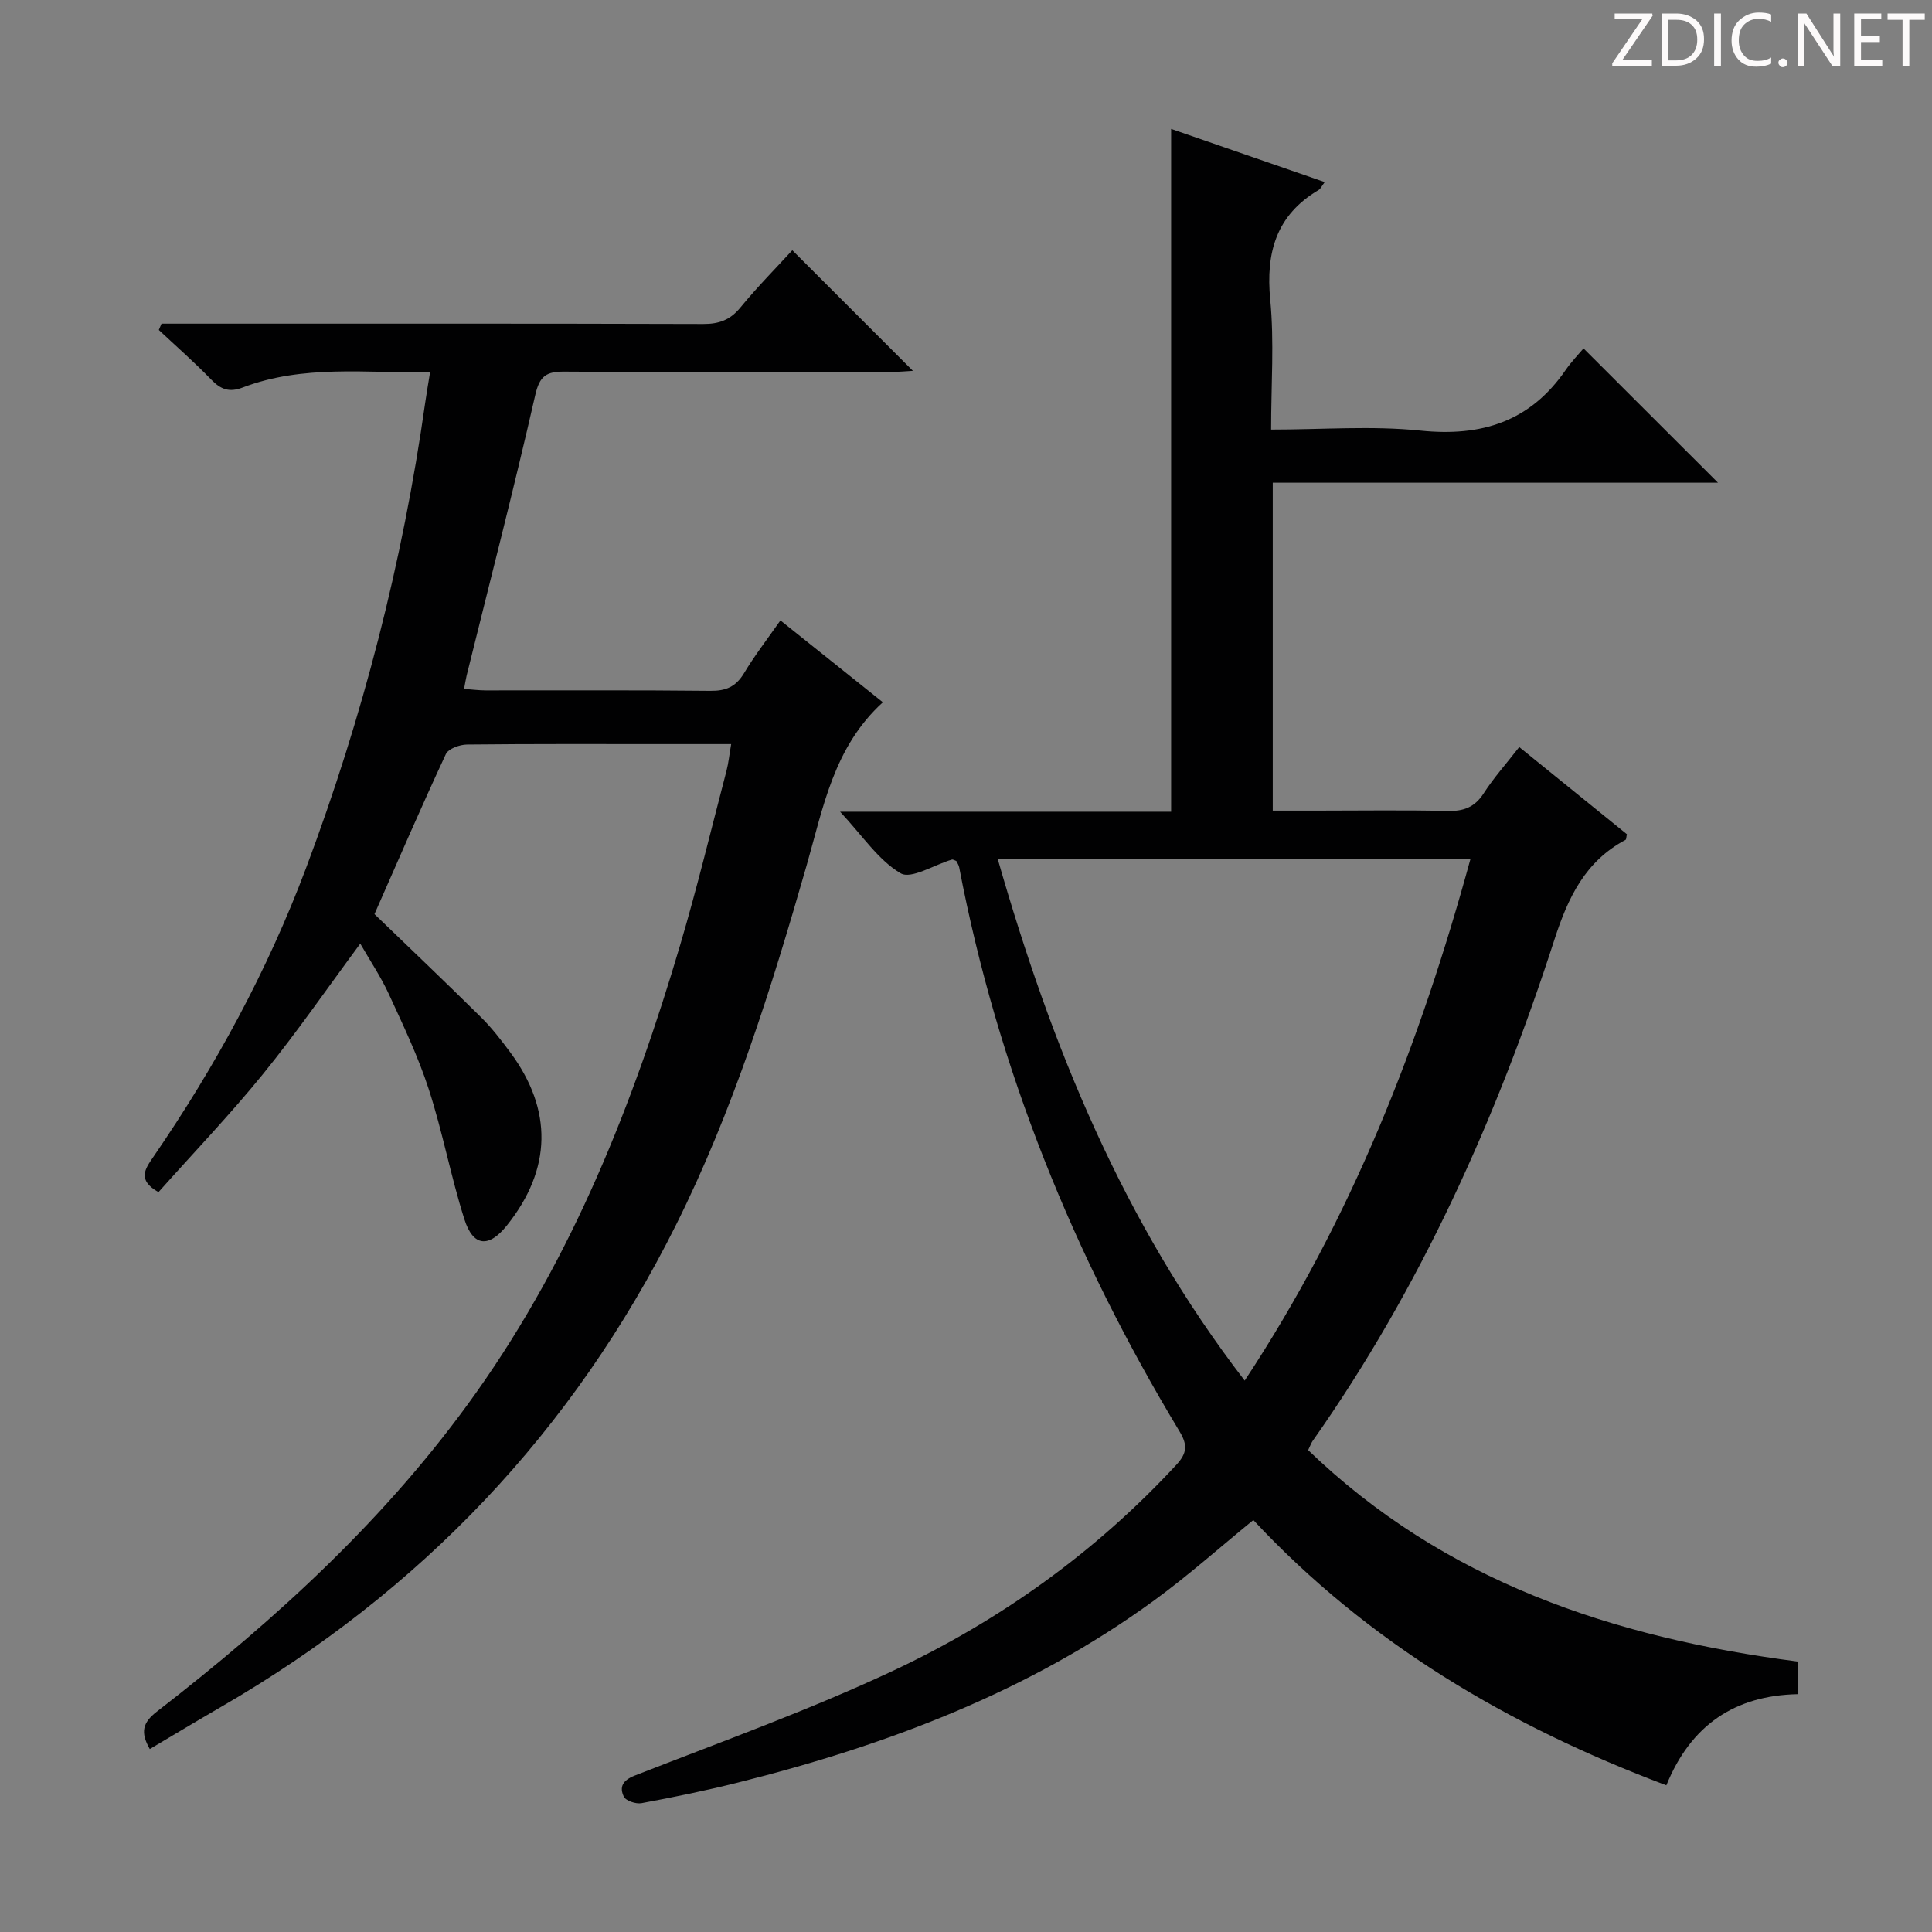 <svg enable-background="new 0 0 400 400" viewBox="0 0 400 400" xmlns="http://www.w3.org/2000/svg"><rect x="0" y="0" width="400" height="400" fill="#808080" stroke="none"/><g fill="#fcfafa"><path d="m342.2 3.2-6.3 9.2h6.1v1.2h-8.2v-.5l6.2-9.1h-5.7v-1.2h7.8v.4z"/><path d="m344 13.7v-10.9h3.1c1.6 0 3 .5 4.1 1.4 1.1 1 1.6 2.2 1.6 3.9s-.5 3-1.6 4-2.5 1.5-4.2 1.5h-3zm1.4-9.6v8.4h1.6c1.4 0 2.5-.4 3.2-1.1.8-.8 1.2-1.8 1.2-3.2s-.4-2.4-1.2-3.1-1.8-1-3.1-1z"/><path d="m356.3 2.8v10.9h-1.4v-10.9z"/><path d="m366.6 13.2c-.8.4-1.8.6-3 .6-1.6 0-2.8-.5-3.7-1.5s-1.4-2.3-1.4-3.9c0-1.7.5-3.2 1.6-4.2s2.4-1.6 4-1.6c1 0 1.9.1 2.6.4v1.5c-.8-.4-1.6-.6-2.6-.6-1.2 0-2.2.4-3 1.2s-1.1 1.9-1.1 3.3c0 1.3.4 2.3 1.1 3.1s1.6 1.1 2.8 1.1c1.1 0 2-.2 2.8-.7v1.3z"/><path d="m368.2 13c0-.3.1-.5.3-.6.2-.2.4-.3.6-.3.3 0 .5.1.7.3s.3.4.3.6-.1.5-.3.6c-.2.2-.4.3-.7.3s-.5-.1-.6-.3c-.2-.2-.3-.4-.3-.6z"/><path d="m381.1 13.7h-1.7l-5.5-8.4c-.2-.2-.3-.5-.4-.7 0 .2.1.8.1 1.5v7.6h-1.4v-10.9h1.8l5.3 8.3c.3.4.4.6.4.8 0-.3-.1-.8-.1-1.6v-7.5h1.4v10.9z"/><path d="m389.7 13.7h-5.8v-10.9h5.6v1.2h-4.2v3.5h3.9v1.2h-3.9v3.7h4.4z"/><path d="m398.4 4.1h-3.1v9.6h-1.4v-9.6h-3.1v-1.3h7.7v1.3z"/></g><path d="m372.17 344v6.76c-12.91.27-22.08 6.32-27.17 18.87-32.71-12.31-61.74-29.45-85.51-54.92-6.91 5.63-13.47 11.49-20.55 16.65-25.92 18.9-55.33 29.98-86.16 37.7-6.59 1.65-13.26 3.02-19.95 4.26-1.16.22-3.27-.48-3.68-1.36-.93-1.95-.3-3.34 2.28-4.35 17.94-7.02 36.13-13.55 53.54-21.73 22.13-10.4 41.87-24.54 58.6-42.63 2.21-2.39 2.32-4.1.66-6.86-21.91-36.31-37.67-75.05-45.64-116.82-.09-.47-.39-.89-.59-1.31-.35-.12-.68-.36-.92-.29-3.63 1.05-8.42 4.13-10.62 2.83-4.63-2.74-7.89-7.78-12.53-12.74h68.54c0-47.22 0-93.92 0-141.37 10.51 3.64 21 7.27 31.8 11.01-.68.91-.88 1.41-1.24 1.62-8.79 5.2-10.99 12.92-10.04 22.74.84 8.7.18 17.55.18 26.88 10.68 0 20.88-.82 30.9.21 12.68 1.31 22.72-1.86 30.07-12.53 1.22-1.77 2.75-3.34 3.71-4.49 9.66 9.65 18.78 18.77 27.84 27.81-30.01 0-60.94 0-92.18 0v67.89h9.21c9 0 18-.14 27 .07 3.32.08 5.61-.77 7.47-3.66 2.06-3.2 4.63-6.07 7.35-9.57 7.56 6.12 14.98 12.13 22.29 18.05-.14.62-.11 1.07-.28 1.16-8.33 4.45-11.88 11.87-14.71 20.62-11.92 36.87-27.65 72-50.08 103.85-.28.4-.44.88-.92 1.88 28.13 27.11 62.99 38.81 101.33 43.77zm-114.47-58.16c22.19-33.62 36.3-69.81 46.76-108.06-32.92 0-65.09 0-97.91 0 11.13 38.86 25.96 75.32 51.15 108.06z" fill="#010102"/><path d="m161.58 128.45c7.22 5.77 14.19 11.34 21.21 16.95-10.2 9.27-12.35 21.82-15.82 33.89-7.29 25.38-15.15 50.56-27 74.3-21.35 42.79-52.89 75.9-94.21 99.81-4.87 2.82-9.68 5.72-14.75 8.72-1.98-3.47-1.5-5.46 1.49-7.77 24.85-19.24 47.88-40.31 66.17-66.14 19.96-28.18 32.45-59.76 42.16-92.58 3.53-11.93 6.44-24.03 9.59-36.07.41-1.58.57-3.23.96-5.5-4.84 0-9.28 0-13.72 0-13.67 0-27.33-.06-41 .09-1.5.02-3.83.86-4.35 1.98-5.11 10.97-9.91 22.08-14.78 33.13 7.25 6.99 14.72 14.09 22.04 21.33 2.24 2.21 4.19 4.75 6.07 7.28 8.85 11.94 8.59 24.19-.65 35.79-3.77 4.74-7.03 4.51-8.86-1.27-2.8-8.84-4.49-18.03-7.35-26.85-2.19-6.77-5.3-13.26-8.28-19.74-1.65-3.58-3.88-6.89-5.91-10.43-6.81 9.2-13.11 18.34-20.09 26.94-6.89 8.49-14.48 16.41-21.69 24.51-4.44-2.51-2.78-4.8-1.08-7.27 12.85-18.72 23.65-38.57 31.64-59.84 11.72-31.19 19.99-63.3 24.66-96.31.27-1.94.62-3.87 1.01-6.31-13.31.16-26.32-1.63-38.82 3.15-2.8 1.07-4.55.36-6.51-1.67-3.45-3.57-7.2-6.85-10.83-10.25.19-.44.37-.88.56-1.31h5.16c35.67 0 71.33-.04 107 .07 3.28.01 5.59-.84 7.7-3.42 3.47-4.23 7.34-8.14 10.74-11.85 8.37 8.37 16.58 16.58 24.97 24.97-1.44.08-3.01.23-4.58.23-22.5.02-45 .1-67.5-.07-3.8-.03-5.2.83-6.12 4.88-4.42 19.41-9.41 38.69-14.19 58.01-.19.79-.31 1.6-.54 2.8 1.66.12 3.07.31 4.48.31 15.5.02 31-.08 46.5.09 3.19.04 5.24-.82 6.92-3.55 2.2-3.68 4.84-7.1 7.6-11.03z" fill="#010102"/></svg>